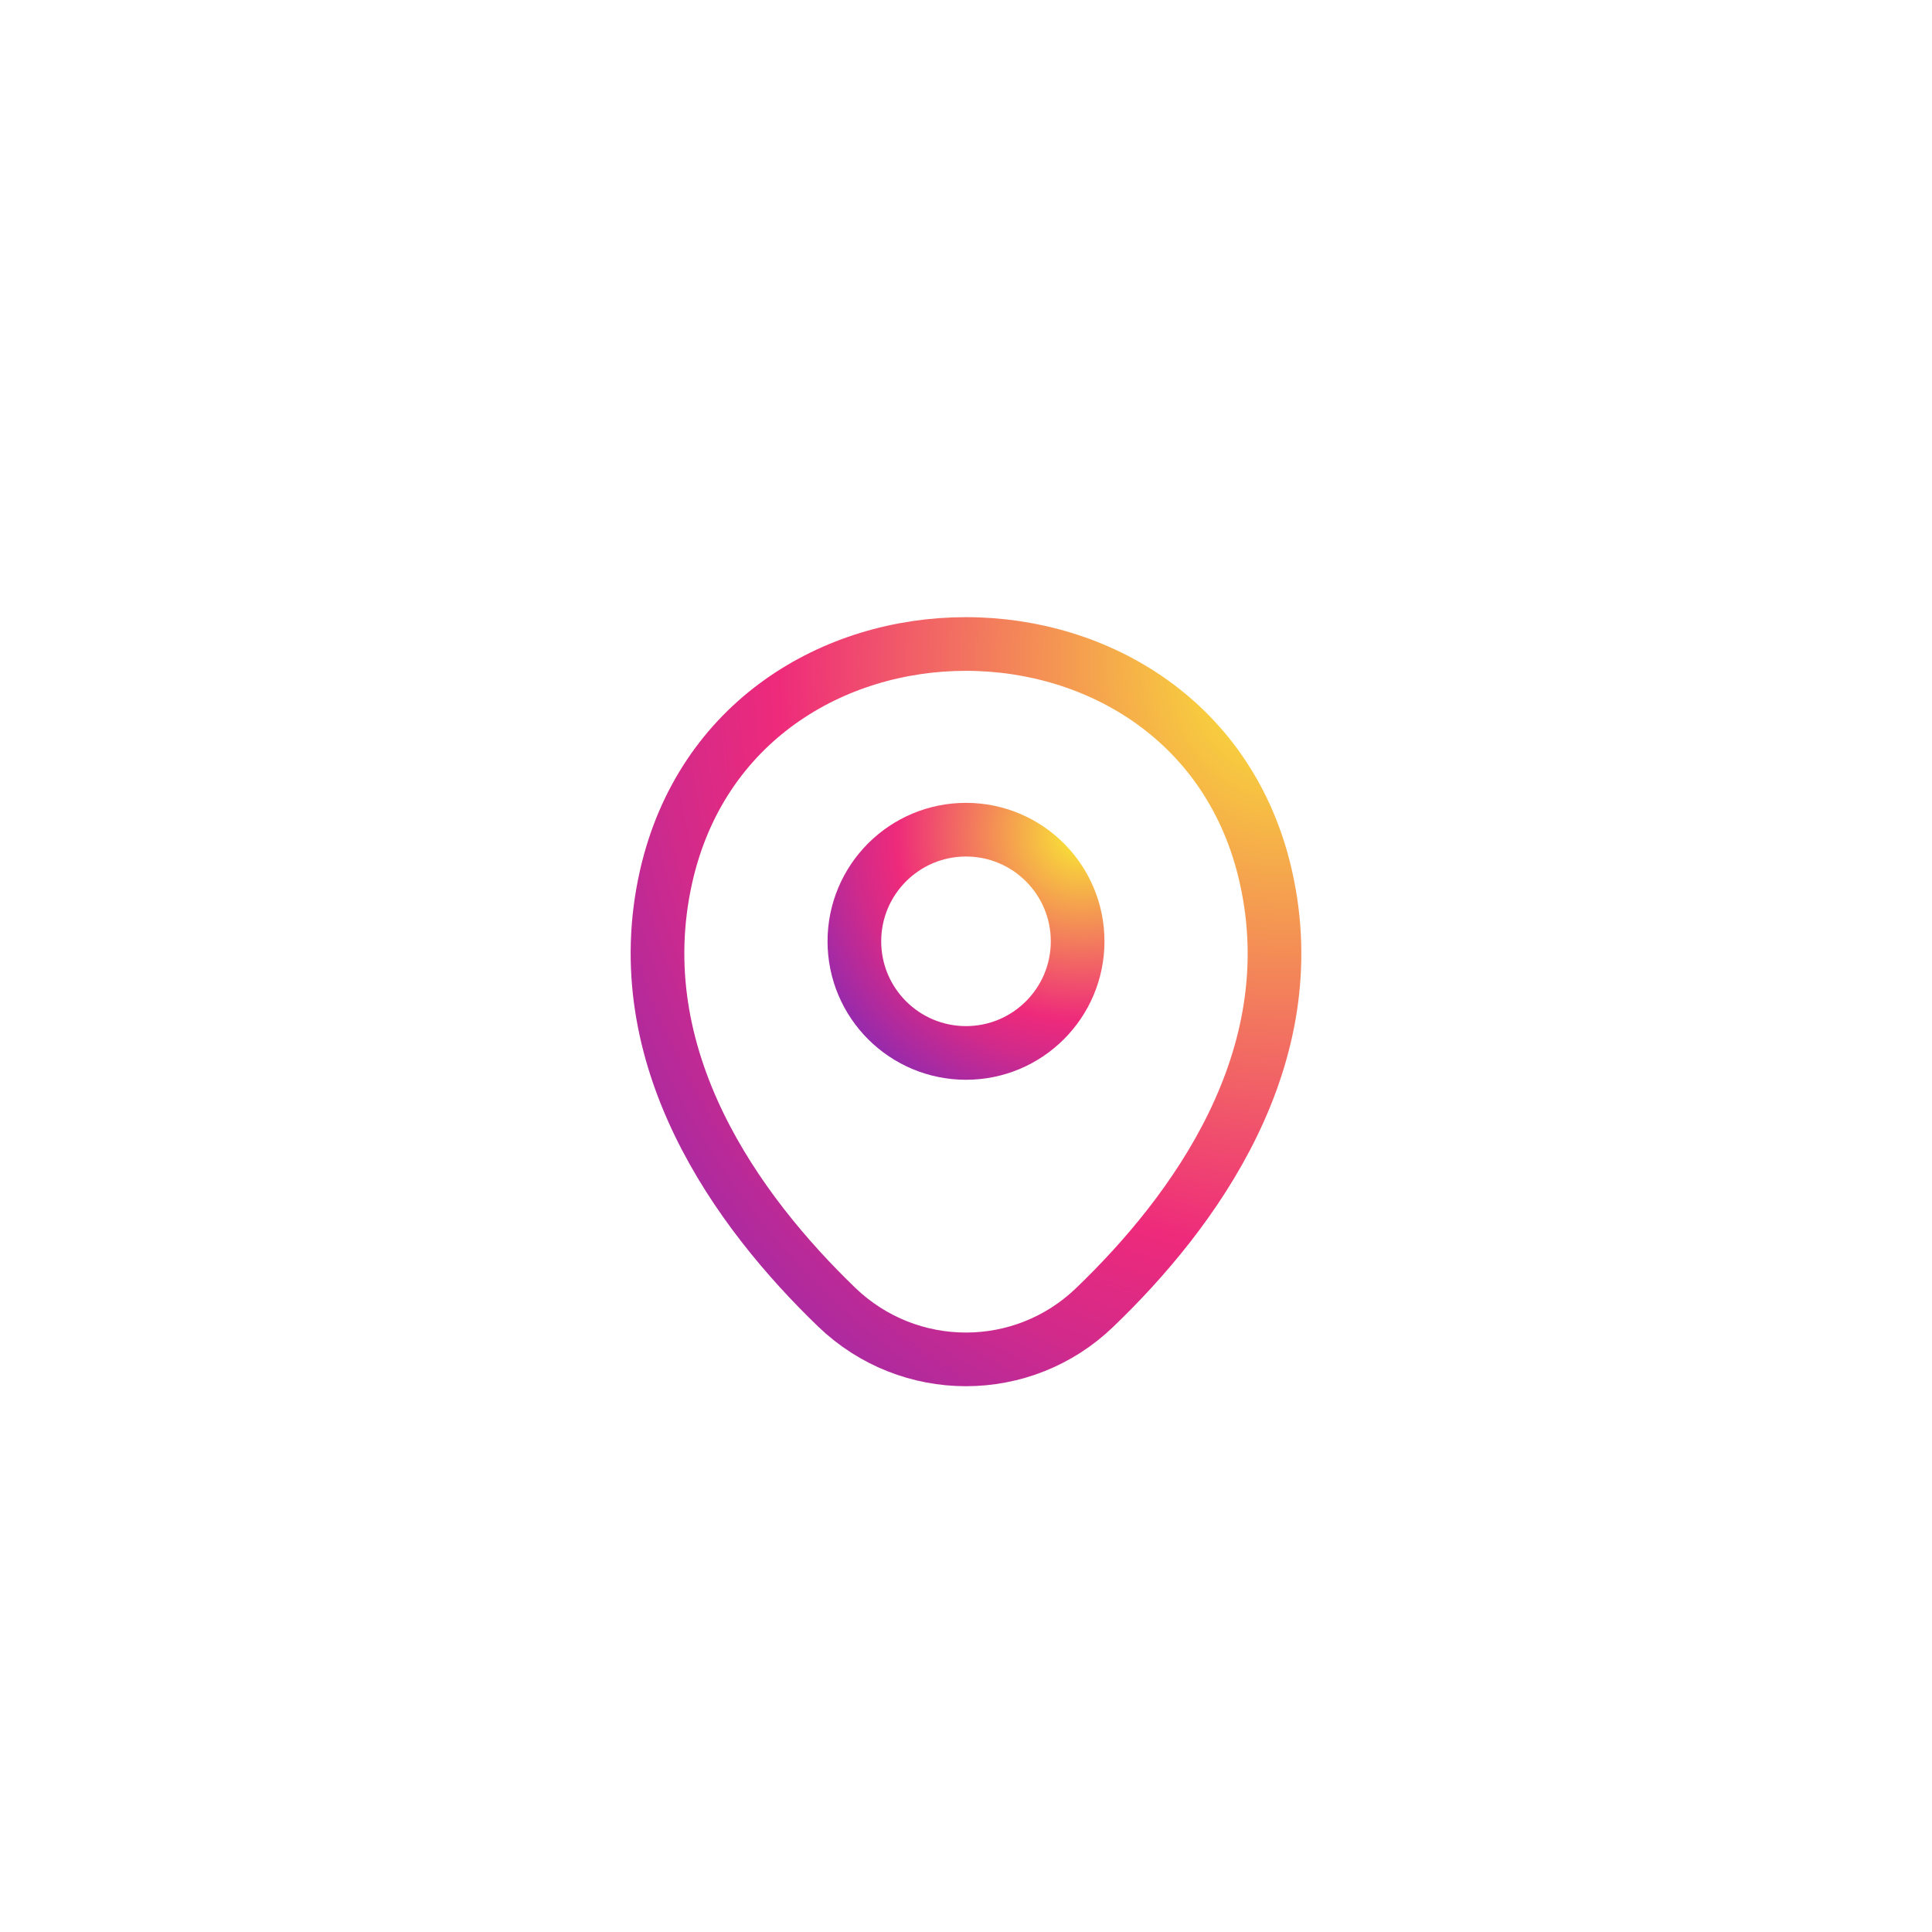 <svg width="54" height="54" viewBox="0 0 54 54" fill="none" xmlns="http://www.w3.org/2000/svg">
<g filter="url(#filter0_dd_9017_2162)">
<rect x="3" y="2" width="48" height="48" rx="24" fill="white"/>
<path d="M27 27.43C28.723 27.43 30.12 26.033 30.12 24.31C30.12 22.587 28.723 21.19 27 21.19C25.277 21.19 23.88 22.587 23.88 24.31C23.88 26.033 25.277 27.43 27 27.43Z" stroke="url(#paint0_radial_9017_2162)" stroke-width="1.5"/>
<path d="M18.62 22.49C20.59 13.83 33.42 13.84 35.38 22.5C36.53 27.58 33.37 31.88 30.6 34.54C28.59 36.48 25.41 36.48 23.39 34.54C20.63 31.88 17.47 27.57 18.62 22.49Z" stroke="url(#paint1_radial_9017_2162)" stroke-width="1.5"/>
</g>
<defs>
<filter id="filter0_dd_9017_2162" x="0" y="0" width="54" height="54" filterUnits="userSpaceOnUse" color-interpolation-filters="sRGB">
<feFlood flood-opacity="0" result="BackgroundImageFix"/>
<feColorMatrix in="SourceAlpha" type="matrix" values="0 0 0 0 0 0 0 0 0 0 0 0 0 0 0 0 0 0 127 0" result="hardAlpha"/>
<feOffset dy="1"/>
<feGaussianBlur stdDeviation="1.5"/>
<feColorMatrix type="matrix" values="0 0 0 0 0 0 0 0 0 0 0 0 0 0 0 0 0 0 0.1 0"/>
<feBlend mode="normal" in2="BackgroundImageFix" result="effect1_dropShadow_9017_2162"/>
<feColorMatrix in="SourceAlpha" type="matrix" values="0 0 0 0 0 0 0 0 0 0 0 0 0 0 0 0 0 0 127 0" result="hardAlpha"/>
<feMorphology radius="1" operator="erode" in="SourceAlpha" result="effect2_dropShadow_9017_2162"/>
<feOffset dy="1"/>
<feGaussianBlur stdDeviation="1"/>
<feColorMatrix type="matrix" values="0 0 0 0 0 0 0 0 0 0 0 0 0 0 0 0 0 0 0.1 0"/>
<feBlend mode="normal" in2="effect1_dropShadow_9017_2162" result="effect2_dropShadow_9017_2162"/>
<feBlend mode="normal" in="SourceGraphic" in2="effect2_dropShadow_9017_2162" result="shape"/>
</filter>
<radialGradient id="paint0_radial_9017_2162" cx="0" cy="0" r="1" gradientUnits="userSpaceOnUse" gradientTransform="translate(30.245 21.317) scale(14.41 14.41)">
<stop stop-color="#F9ED32"/>
<stop offset="0.36" stop-color="#EE2A7B"/>
<stop offset="0.44" stop-color="#D22A8A"/>
<stop offset="0.6" stop-color="#8B2AB2"/>
<stop offset="0.83" stop-color="#1B2AF0"/>
<stop offset="0.88" stop-color="#002AFF"/>
</radialGradient>
<radialGradient id="paint1_radial_9017_2162" cx="0" cy="0" r="1" gradientUnits="userSpaceOnUse" gradientTransform="translate(35.969 16.406) scale(39.825 46.174)">
<stop stop-color="#F9ED32"/>
<stop offset="0.36" stop-color="#EE2A7B"/>
<stop offset="0.44" stop-color="#D22A8A"/>
<stop offset="0.6" stop-color="#8B2AB2"/>
<stop offset="0.83" stop-color="#1B2AF0"/>
<stop offset="0.88" stop-color="#002AFF"/>
</radialGradient>
</defs>
</svg>

